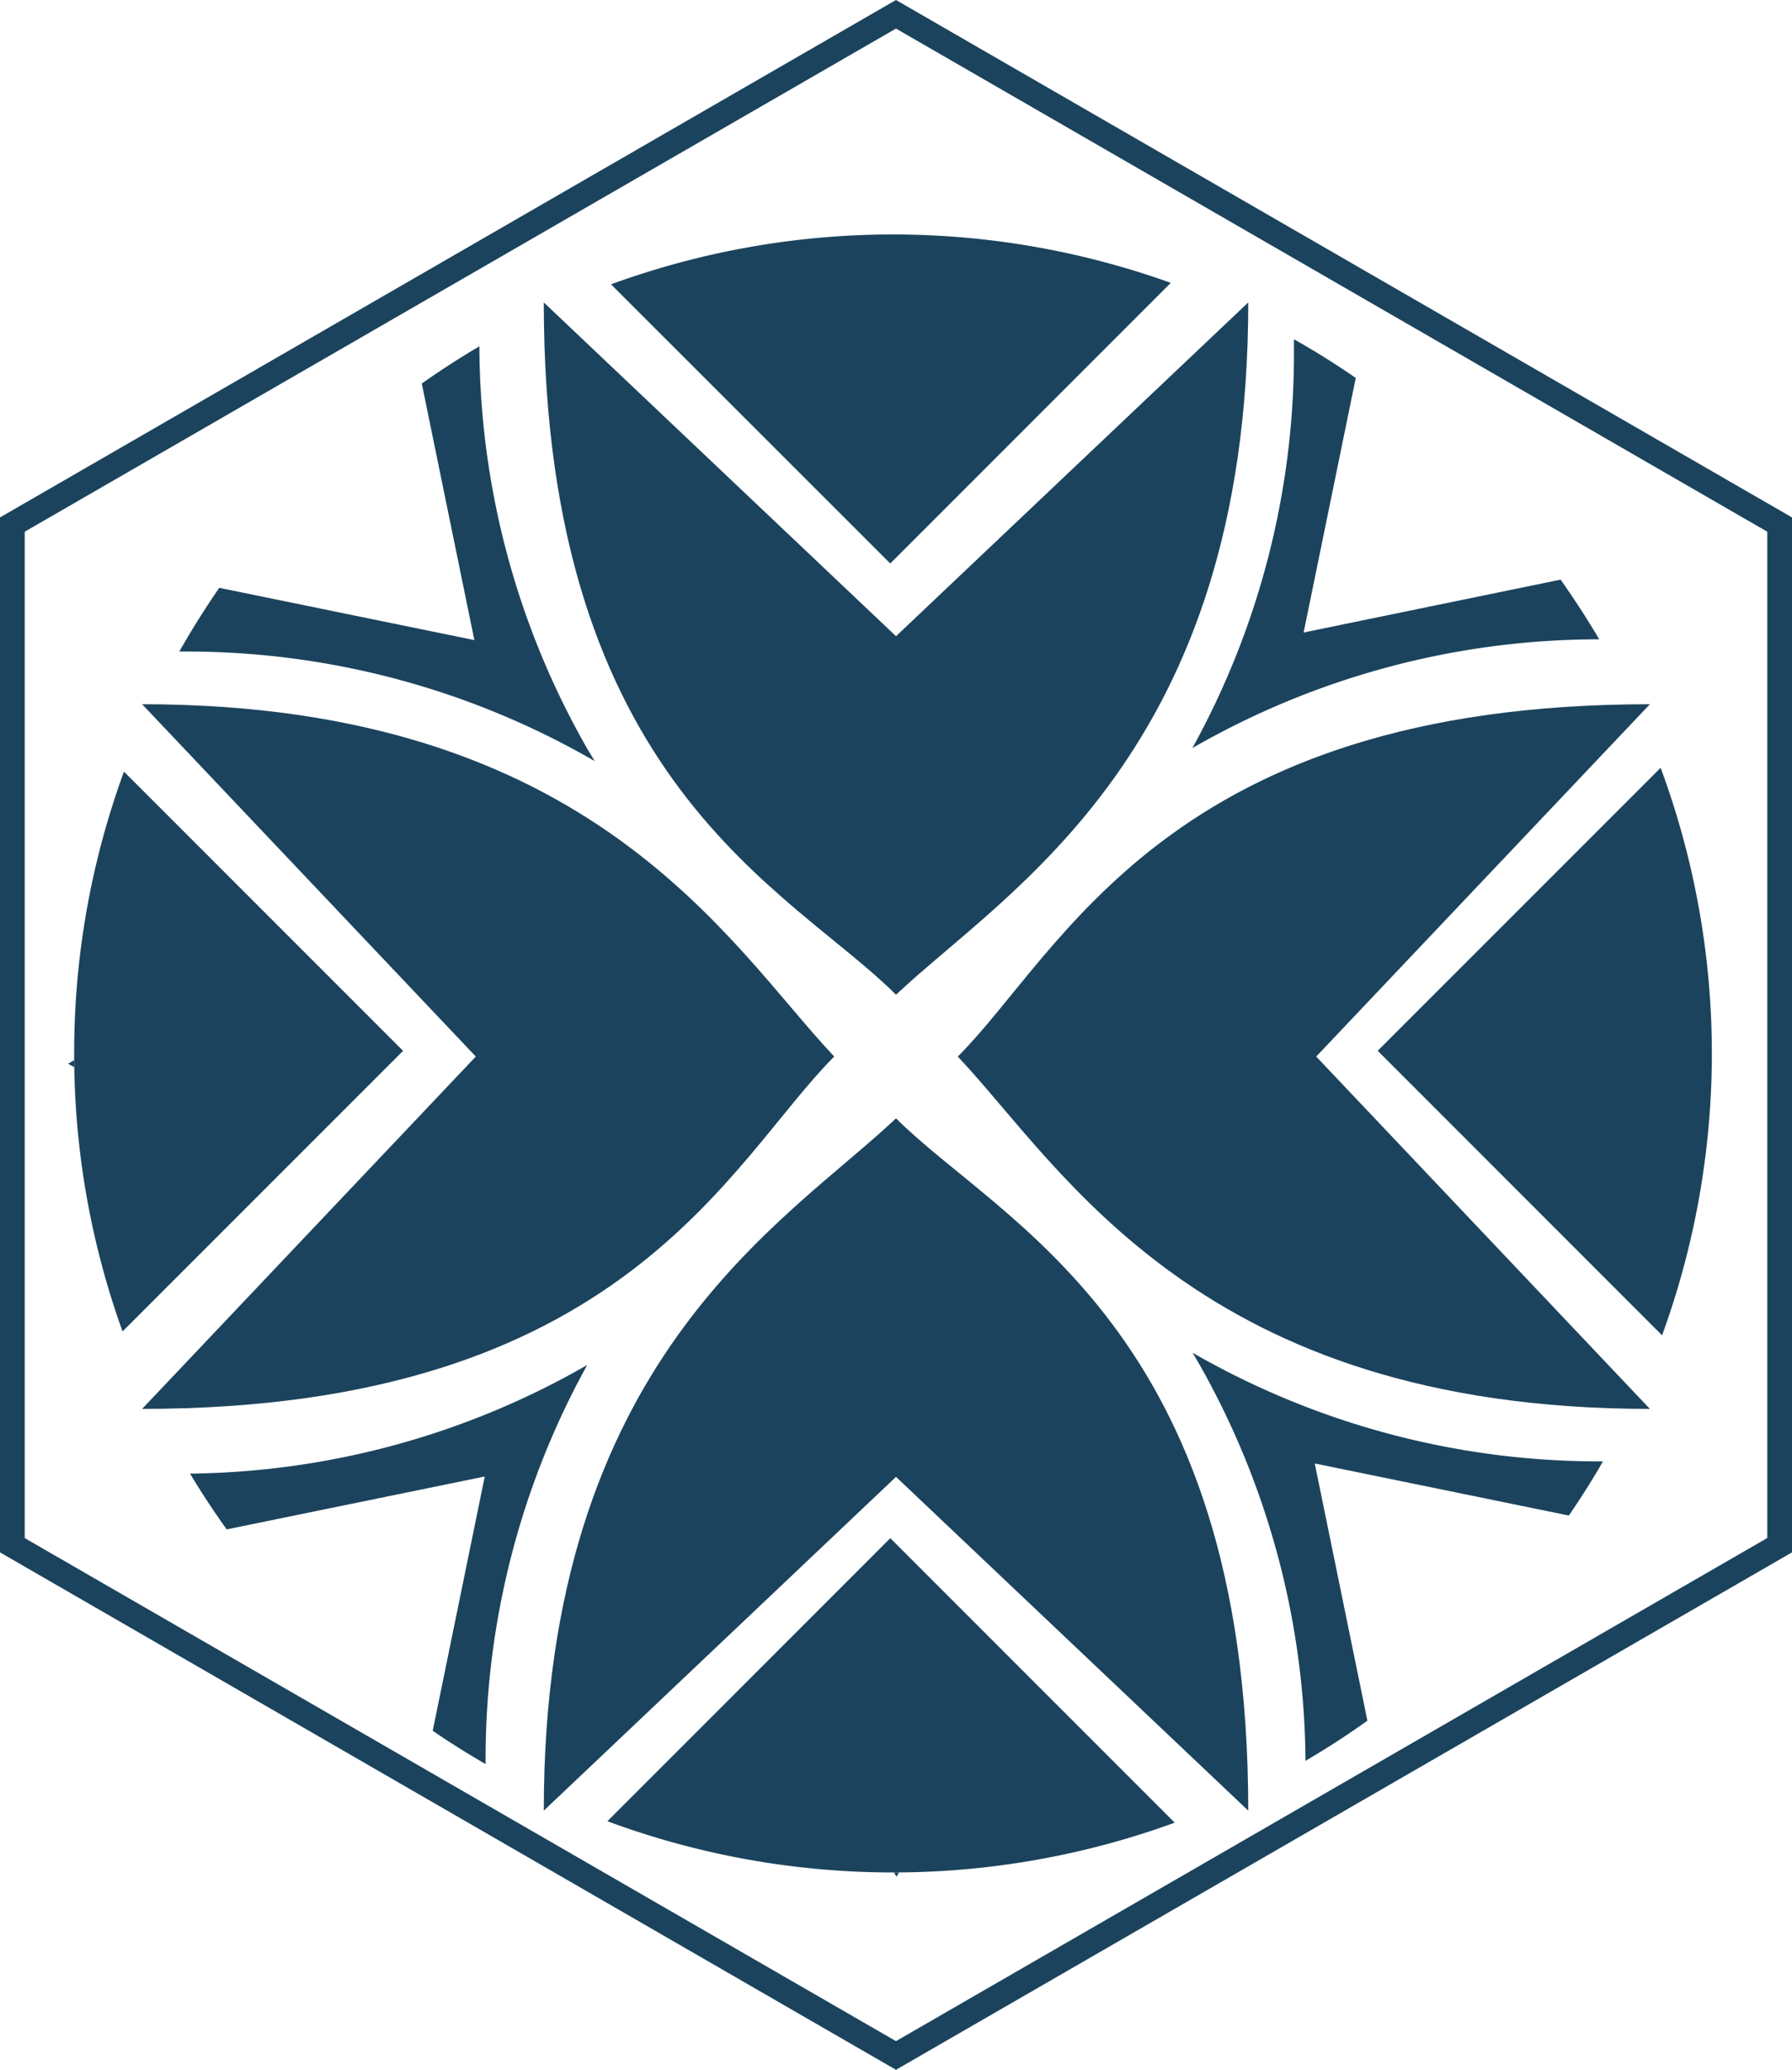 <svg xmlns="http://www.w3.org/2000/svg" xmlns:xlink="http://www.w3.org/1999/xlink" width="42.039" height="48.542" viewBox="0 0 42.039 48.542"><defs><clipPath id="a"><rect width="42.039" height="48.542" fill="#1b435d"/></clipPath></defs><path d="M.58,36.072V12.47L21.019.67l20.44,11.8v23.6l-20.44,11.8ZM21.019,0,0,12.135V36.407L21.019,48.542,42.039,36.407V12.135Z" fill="#1b435d"/><g clip-path="url(#a)"><path d="M105.451,45.647l6.581-6.581A19.287,19.287,0,0,0,98.9,39.1Z" transform="translate(-84.566 -32.432)" fill="#1b435d"/><path d="M229.6,137.529a19.283,19.283,0,0,0-.034-13.309l-6.637,6.637Z" transform="translate(-190.609 -106.213)" fill="#1b435d"/><path d="M104.926,248.855l-6.637,6.638a19.284,19.284,0,0,0,13.309.034Z" transform="translate(-84.04 -212.781)" fill="#1b435d"/><path d="M12,131.444a19.172,19.172,0,0,0,1.135,6.519l6.581-6.58-6.548-6.548A19.169,19.169,0,0,0,12,131.444" transform="translate(-10.26 -106.738)" fill="#1b435d"/><path d="M144.673,302.92l.06.1.058-.1h-.118" transform="translate(-123.701 -259.007)" fill="#1b435d"/><path d="M11.027,171.595l.145.081q0-.083,0-.166l-.143.085" transform="translate(-9.429 -146.648)" fill="#1b435d"/><path d="M276.986,169.772h0" transform="translate(-236.833 -145.161)" fill="#1b435d"/><path d="M38.63,65.57A19.118,19.118,0,0,1,36.056,56.2s0-.008,0-.013c0-.044,0-.087,0-.131l-.113.067-.011.006c-.42.251-.829.519-1.228.8l1.233,6.017-5.984-1.226q-.5.724-.937,1.494l.143,0a19.119,19.119,0,0,1,9.6,2.569c-.043-.072-.087-.144-.129-.217" transform="translate(-24.809 -47.934)" fill="#1b435d"/><path d="M195.883,221.456l5.961,1.221c.283-.413.551-.835.8-1.27h-.061a19.119,19.119,0,0,1-9.565-2.547c.024.041.049.081.073.122a19.117,19.117,0,0,1,2.575,9.448c.5-.292.983-.607,1.452-.941Z" transform="translate(-165.04 -187.134)" fill="#1b435d"/><path d="M195.588,61.775l1.223-5.971c-.406-.279-.822-.545-1.25-.792l-.157-.089-.043-.024c0,.016,0,.032,0,.049q0,.09,0,.18a19.109,19.109,0,0,1-2.383,9.357,19.119,19.119,0,0,1,9.545-2.55c-.282-.479-.585-.944-.906-1.4Z" transform="translate(-165.006 -46.941)" fill="#1b435d"/><path d="M30.752,223.384c.269.449.557.884.86,1.308l6.054-1.24-1.221,5.963c.4.275.816.536,1.241.781a19.108,19.108,0,0,1,2.383-9.359,19.111,19.111,0,0,1-9.316,2.547" transform="translate(-26.294 -188.824)" fill="#1b435d"/><path d="M88,48.931l8.263,7.828,8.263-7.828c0,10.582-5.653,13.771-8.263,16.236C93.8,62.7,88,60.238,88,48.931" transform="translate(-75.243 -41.838)" fill="#1b435d"/><path d="M104.526,197.167l-8.263-7.828L88,197.167c0-10.582,5.654-13.771,8.263-16.236,2.464,2.464,8.263,4.929,8.263,16.236" transform="translate(-75.243 -154.703)" fill="#1b435d"/><path d="M171.236,113.931l-7.828,8.263,7.828,8.263c-10.582,0-13.771-5.653-16.236-8.263,2.464-2.464,4.929-8.263,16.236-8.263" transform="translate(-132.531 -97.415)" fill="#1b435d"/><path d="M23,130.457l7.828-8.263L23,113.931c10.582,0,13.771,5.653,16.236,8.263-2.464,2.464-4.929,8.263-16.236,8.263" transform="translate(-19.666 -97.415)" fill="#1b435d"/></g></svg>